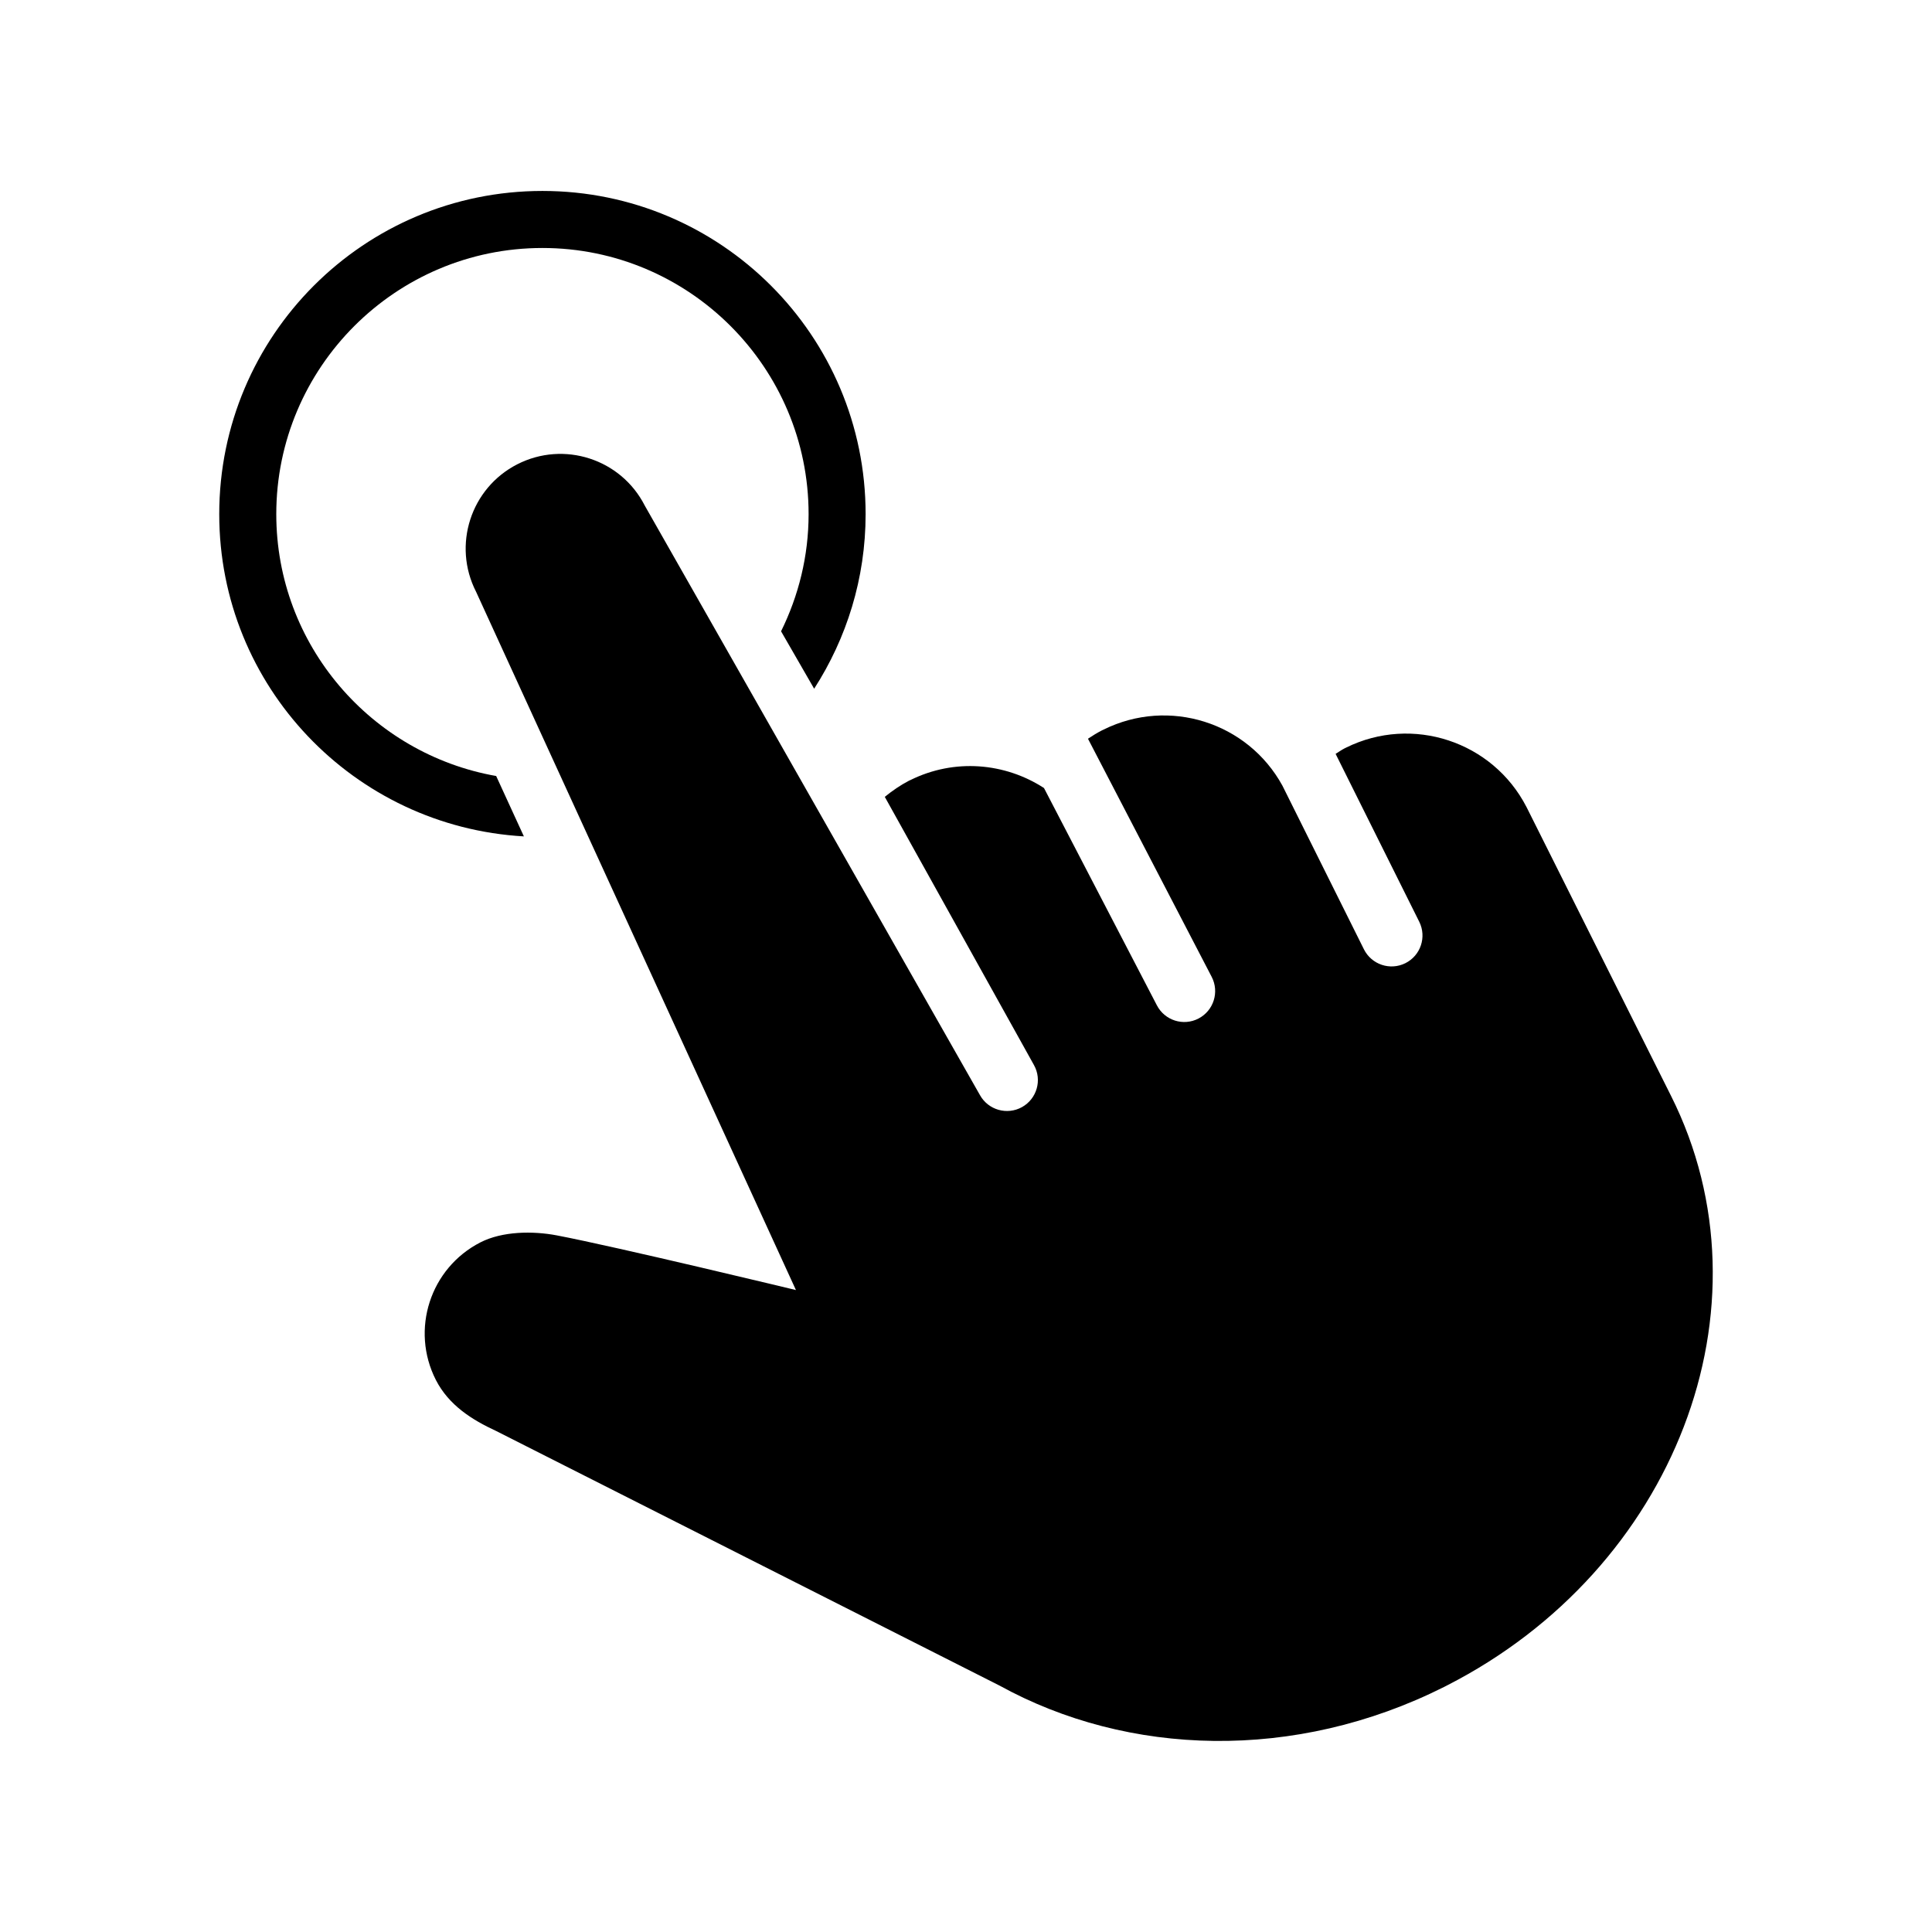 <?xml version="1.0" encoding="UTF-8"?>
<!-- Uploaded to: SVG Repo, www.svgrepo.com, Generator: SVG Repo Mixer Tools -->
<svg fill="#000000" width="800px" height="800px" version="1.1" viewBox="144 144 512 512" xmlns="http://www.w3.org/2000/svg">
 <g>
  <path d="m275.49 349.65c-33.055-5.824-58.273-34.688-58.273-69.395 0-38.895 31.641-70.535 70.535-70.535s70.535 31.641 70.535 70.535c0 11.148-2.672 21.664-7.297 31.043l8.77 15.219c8.594-13.352 13.637-29.199 13.637-46.266 0-47.309-38.344-85.648-85.648-85.648-47.301 0-85.648 38.34-85.648 85.648 0 45.648 35.734 82.84 80.734 85.402z"/>
  <path d="m500.73 342.13-0.332 0.156c-0.867 0.441-1.637 0.996-2.449 1.496l22.168 44.496c2.012 4.047 0.367 8.961-3.68 10.977-4.051 2.016-8.961 0.367-10.984-3.68l-21.598-43.367c-9.211-16.816-30.109-23.406-47.348-14.879l-0.484 0.23c-1.309 0.672-2.523 1.43-3.699 2.211l32.789 63.113c2.074 4.012 0.52 8.949-3.496 11.039-4.012 2.082-8.941 0.52-11.027-3.496l-29.922-57.59c-10.281-6.672-23.695-7.93-35.449-2.086l-0.004-0.004-0.059 0.023-0.277 0.133c-2.309 1.199-4.414 2.664-6.402 4.273l39.539 71.086c2.203 3.949 0.77 8.934-3.176 11.133-3.953 2.195-8.938 0.777-11.141-3.176 0 0-88.727-156.05-88.836-156.24-6.297-12.348-21.422-17.246-33.781-10.934-12.34 6.312-17.227 21.441-10.918 33.785 0.125 0.246 84.766 185.05 84.766 185.05s-47.41-11.445-63.375-14.488c-6.375-1.211-14.43-1.113-20.223 1.844-13.332 6.816-18.621 23.148-11.812 36.492 3.441 6.699 9.582 10.551 15.914 13.477 0.07 0.035 133.41 67.477 133.41 67.477h0.004c34.121 18.797 78.297 20.227 117.82 0.395l0.023-0.012 0.871-0.449c30.074-15.371 51.852-40.344 62.664-68.52 10.828-28.152 10.637-59.738-3.387-87.68l-38.184-76.312-0.012-0.023-0.109-0.211c-8.957-17.41-30.266-24.41-47.805-15.742z"/>
 </g>
</svg>